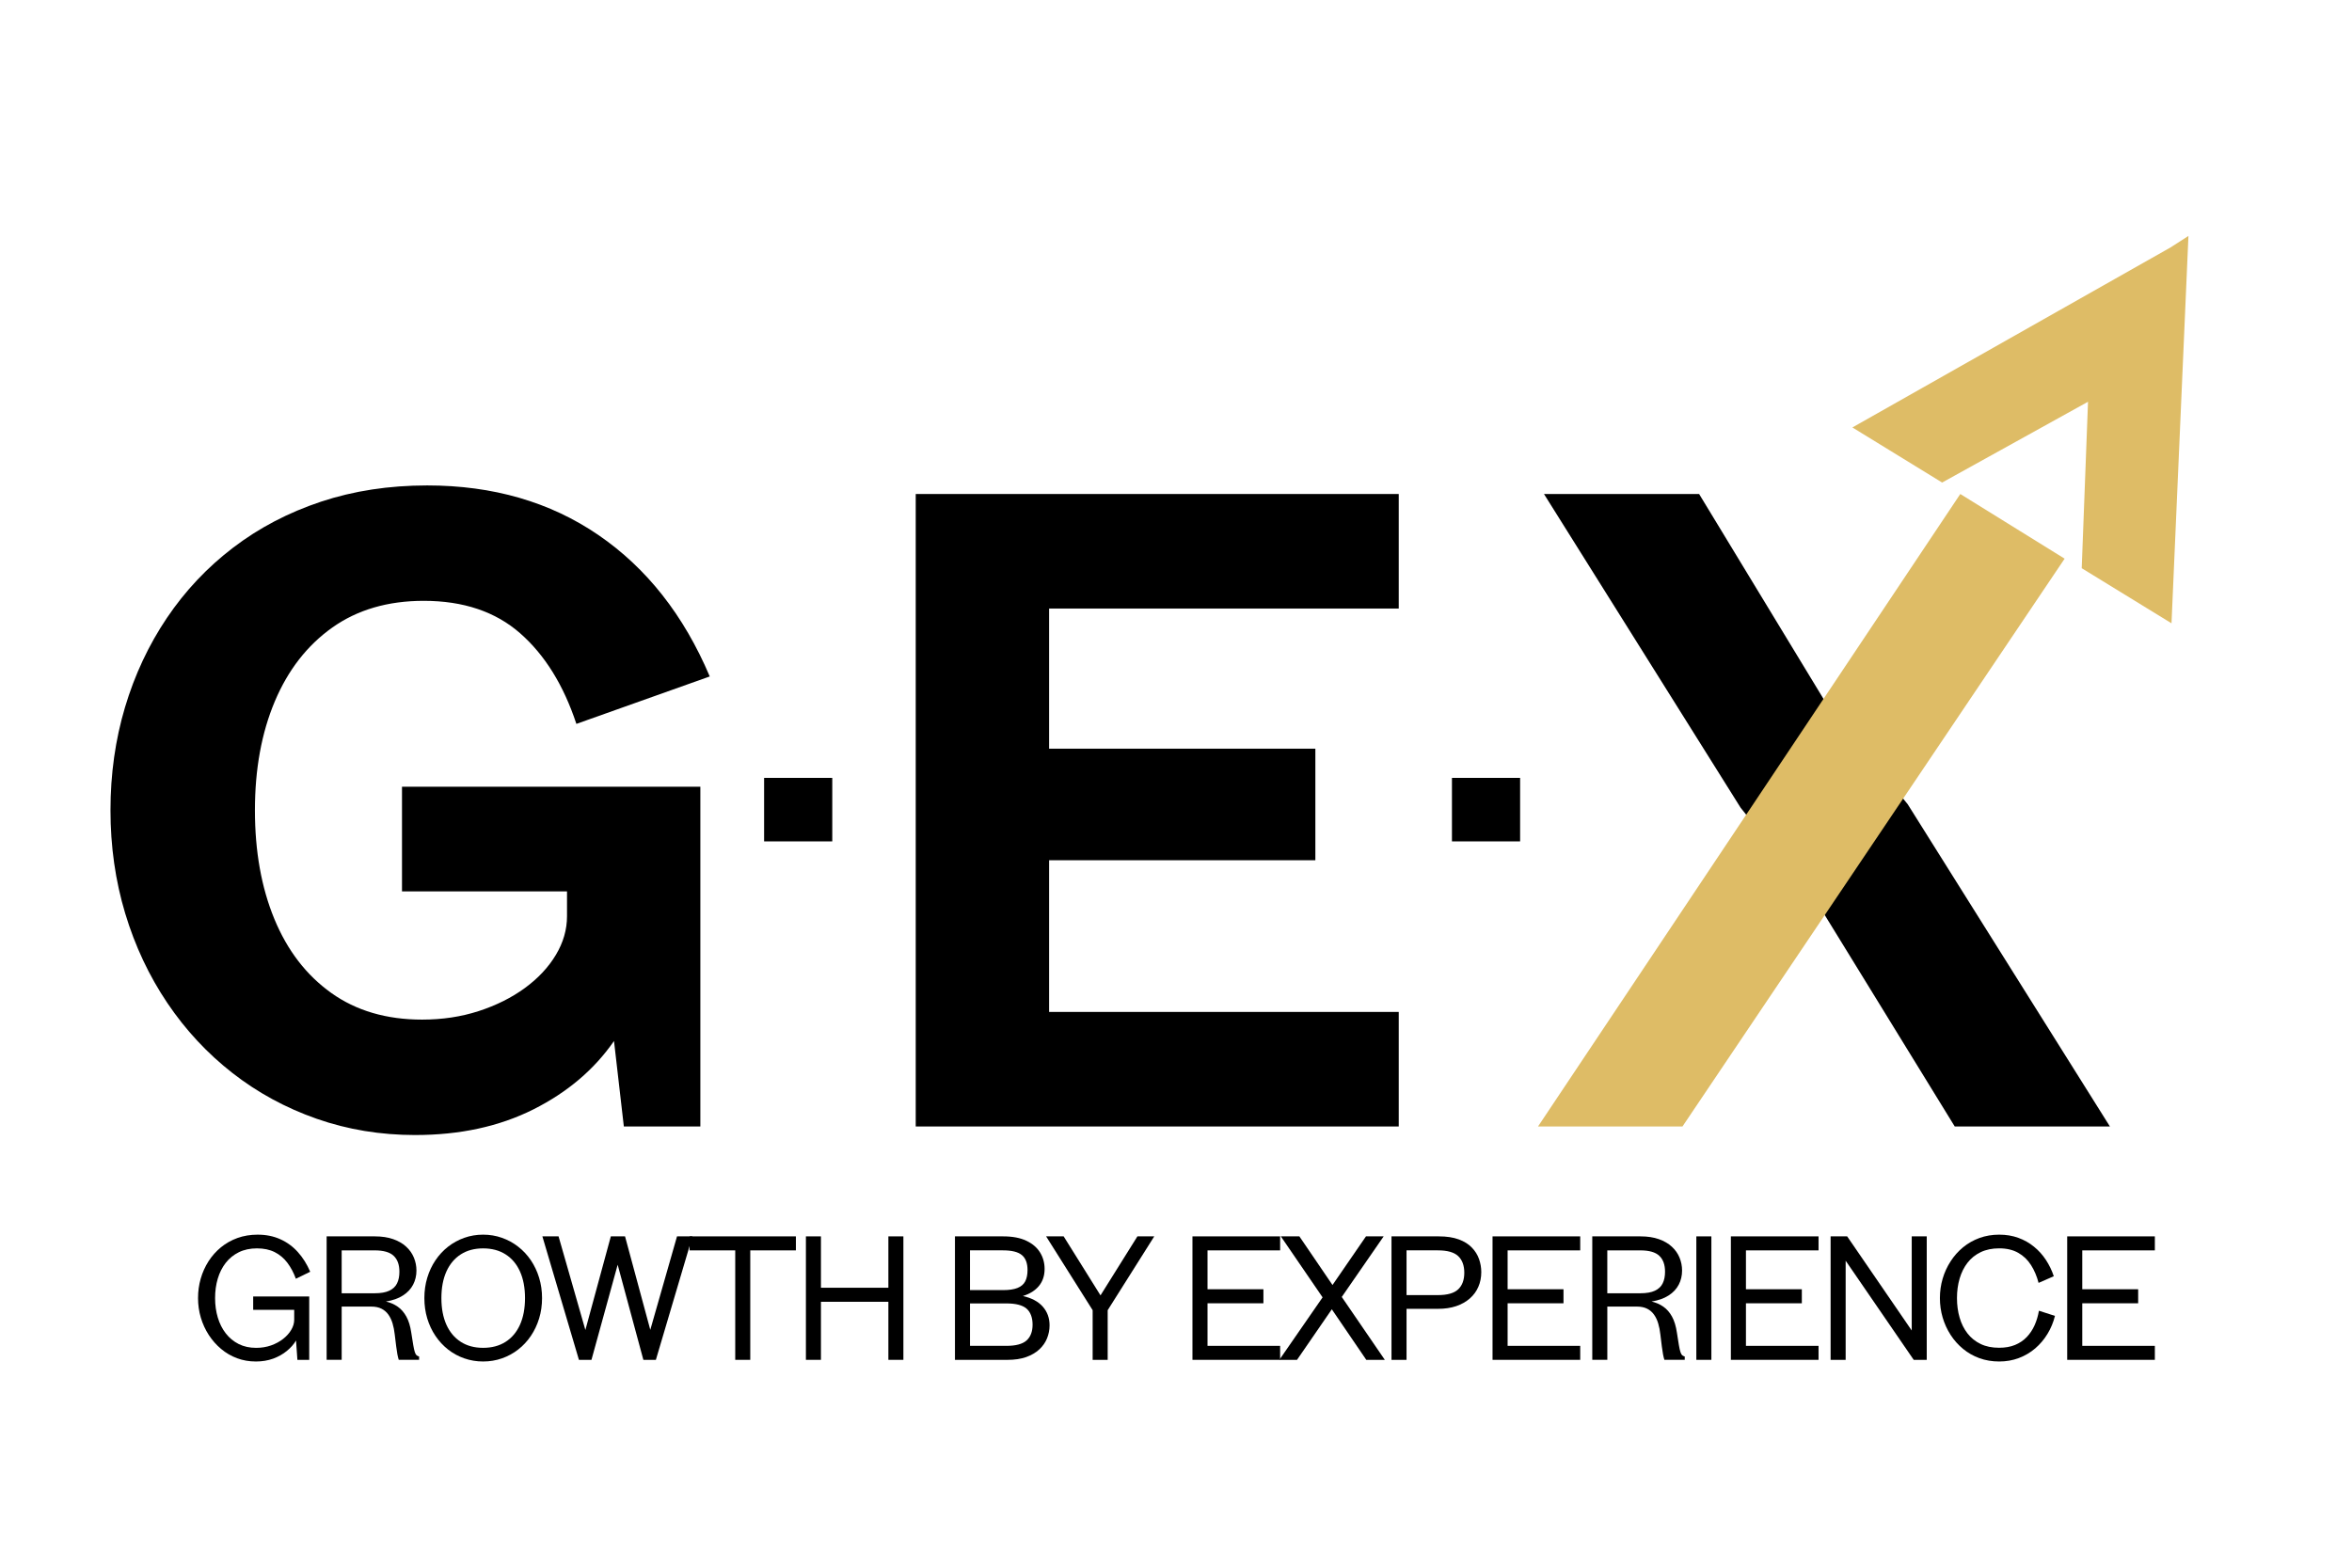 <?xml version="1.0" encoding="utf-8"?>
<svg xmlns="http://www.w3.org/2000/svg" height="800" preserveAspectRatio="xMidYMid meet" version="1.0" viewBox="0 0 900 600" width="1200" zoomAndPan="magnify">
  <defs>
    <clipPath id="203389d0aa">
      <path clip-rule="nonzero" d="M 708.094 90 L 838 90 L 838 239 L 708.094 239 Z M 708.094 90"/>
    </clipPath>
  </defs>
  <rect fill="#ffffff" fill-opacity="1" height="720" width="1080" x="-90" y="-60"/>
  <rect fill="#ffffff" fill-opacity="1" height="720" width="1080" x="-90" y="-60"/>
  <path d="M 158.898 434.41 C 145.598 434.41 133.031 432.336 121.191 428.191 C 109.359 424.047 98.625 418.215 88.973 410.691 C 79.324 403.164 71.016 394.227 64.031 383.871 C 57.047 373.508 51.676 362.09 47.91 349.598 C 44.152 337.109 42.277 323.941 42.277 310.098 C 42.277 296.25 44.133 283.109 47.836 270.68 C 51.547 258.246 56.891 246.855 63.867 236.492 C 70.852 226.129 79.297 217.168 89.219 209.59 C 99.141 202.02 110.34 196.156 122.816 192.008 C 135.305 187.863 148.852 185.789 163.469 185.789 C 188.656 185.789 210.488 192.117 228.973 204.762 C 247.449 217.414 261.66 235.457 271.59 258.902 L 220.555 277.055 C 215.652 262.223 208.48 250.66 199.047 242.383 C 189.617 234.102 177.316 229.957 162.16 229.957 C 148.418 229.957 136.754 233.371 127.156 240.18 C 117.559 246.992 110.223 256.418 105.145 268.465 C 100.078 280.512 97.547 294.391 97.547 310.098 C 97.547 325.801 100.023 339.684 104.988 351.727 C 109.961 363.773 117.211 373.211 126.75 380.023 C 136.285 386.836 147.875 390.234 161.512 390.234 C 169.25 390.234 176.469 389.152 183.176 386.973 C 189.887 384.789 195.781 381.844 200.848 378.141 C 205.91 374.434 209.859 370.215 212.699 365.469 C 215.547 360.719 216.969 355.781 216.969 350.66 L 216.969 341.164 L 153.824 341.164 L 153.824 301.105 L 267.992 301.105 L 267.992 431.129 L 238.715 431.129 L 234.949 398.422 C 227.422 409.32 217.141 418.043 204.109 424.594 C 191.086 431.129 176.012 434.406 158.891 434.406 Z M 158.898 434.41" fill="#000000" fill-opacity="1" fill-rule="nonzero"/>
  <path d="M 350.406 431.137 L 350.406 189.07 L 535.23 189.07 L 535.23 232.906 L 401.441 232.906 L 401.441 286.543 L 503.328 286.543 L 503.328 329.238 L 401.441 329.238 L 401.441 387.297 L 535.23 387.297 L 535.23 431.137 Z M 350.406 431.137" fill="#000000" fill-opacity="1" fill-rule="nonzero"/>
  <path d="M 747.988 431.137 L 696.305 347.059 L 666.047 309.125 L 590.805 189.062 L 650.168 189.062 L 699.414 270.195 L 729.992 307.812 L 807.359 431.129 L 747.973 431.129 Z M 747.988 431.137" fill="#000000" fill-opacity="1" fill-rule="nonzero"/>
  <path d="M 97.887 521.082 C 95.348 521.082 92.949 520.668 90.703 519.832 C 88.461 518.992 86.426 517.805 84.613 516.281 C 82.793 514.758 81.223 512.984 79.902 510.953 C 78.582 508.91 77.559 506.699 76.844 504.297 C 76.133 501.906 75.781 499.41 75.781 496.816 C 75.781 494.227 76.117 491.766 76.801 489.379 C 77.492 486.992 78.484 484.777 79.785 482.738 C 81.098 480.691 82.684 478.906 84.543 477.383 C 86.414 475.855 88.516 474.672 90.867 473.816 C 93.227 472.969 95.797 472.539 98.598 472.539 C 101.801 472.539 104.691 473.125 107.27 474.293 C 109.84 475.449 112.082 477.09 113.992 479.223 C 115.895 481.344 117.469 483.855 118.703 486.738 L 113.215 489.414 C 112.359 487.074 111.277 485.043 109.953 483.289 C 108.629 481.539 107.016 480.18 105.113 479.223 C 103.203 478.262 100.949 477.789 98.336 477.789 C 95.723 477.789 93.371 478.285 91.383 479.27 C 89.398 480.25 87.73 481.609 86.371 483.34 C 85.02 485.074 84.008 487.09 83.324 489.387 C 82.641 491.68 82.305 494.164 82.305 496.824 C 82.305 499.484 82.648 501.949 83.336 504.25 C 84.027 506.559 85.039 508.582 86.387 510.312 C 87.738 512.047 89.379 513.406 91.328 514.395 C 93.273 515.371 95.5 515.863 98.023 515.863 C 100.066 515.863 101.961 515.551 103.727 514.93 C 105.496 514.297 107.043 513.461 108.367 512.414 C 109.691 511.371 110.719 510.215 111.457 508.953 C 112.199 507.684 112.578 506.41 112.578 505.133 L 112.578 501.301 L 96.879 501.301 L 96.879 496.195 L 118.324 496.195 L 118.324 520.461 L 113.801 520.461 L 113.281 513.047 C 112.426 514.496 111.25 515.832 109.746 517.055 C 108.25 518.281 106.504 519.262 104.504 520 C 102.5 520.723 100.301 521.086 97.898 521.086 Z M 97.887 521.082" fill="#000000" fill-opacity="1" fill-rule="nonzero"/>
  <path d="M 124.988 520.453 L 124.988 473.195 L 143.449 473.195 C 146.129 473.195 148.469 473.555 150.461 474.258 C 152.453 474.961 154.105 475.918 155.43 477.145 C 156.754 478.367 157.734 479.758 158.375 481.324 C 159.023 482.891 159.355 484.539 159.355 486.281 C 159.355 488.246 158.926 490.047 158.078 491.68 C 157.223 493.32 155.934 494.699 154.195 495.816 C 152.461 496.941 150.289 497.707 147.676 498.129 C 149.379 498.527 150.887 499.191 152.199 500.113 C 153.52 501.031 154.617 502.301 155.5 503.906 C 156.391 505.504 157.016 507.574 157.383 510.109 C 157.68 512.047 157.926 513.602 158.129 514.777 C 158.328 515.949 158.52 516.828 158.715 517.418 C 158.906 518.012 159.121 518.434 159.375 518.668 C 159.637 518.895 159.961 519.066 160.367 519.172 L 160.367 520.445 L 152.582 520.445 C 152.391 519.855 152.219 519.148 152.066 518.352 C 151.922 517.535 151.77 516.523 151.605 515.305 C 151.453 514.09 151.266 512.566 151.047 510.73 C 150.879 509.223 150.605 507.82 150.227 506.539 C 149.84 505.242 149.309 504.121 148.617 503.148 C 147.938 502.184 147.066 501.43 146.004 500.891 C 144.945 500.348 143.641 500.07 142.109 500.07 L 130.746 500.07 L 130.746 520.441 L 124.988 520.441 Z M 130.746 494.969 L 143.387 494.969 C 145.723 494.969 147.578 494.645 148.957 493.992 C 150.344 493.344 151.336 492.406 151.93 491.191 C 152.535 489.965 152.832 488.48 152.832 486.738 C 152.832 484.047 152.102 482.016 150.633 480.637 C 149.176 479.25 146.758 478.555 143.379 478.555 L 130.742 478.555 L 130.742 494.969 Z M 130.746 494.969" fill="#000000" fill-opacity="1" fill-rule="nonzero"/>
  <path d="M 184.867 521.082 C 182.336 521.082 179.938 520.68 177.668 519.887 C 175.398 519.094 173.332 517.973 171.461 516.508 C 169.602 515.039 167.992 513.305 166.637 511.297 C 165.277 509.285 164.23 507.055 163.492 504.617 C 162.754 502.168 162.387 499.57 162.387 496.816 C 162.387 494.066 162.754 491.473 163.492 489.035 C 164.23 486.586 165.277 484.352 166.637 482.34 C 167.992 480.324 169.602 478.594 171.461 477.141 C 173.332 475.672 175.398 474.547 177.668 473.746 C 179.938 472.941 182.336 472.539 184.867 472.539 C 187.395 472.539 189.801 472.941 192.062 473.746 C 194.332 474.547 196.406 475.672 198.281 477.141 C 200.16 478.594 201.777 480.332 203.137 482.34 C 204.496 484.352 205.551 486.586 206.297 489.035 C 207.039 491.473 207.418 494.074 207.418 496.816 C 207.418 499.562 207.047 502.168 206.297 504.617 C 205.551 507.055 204.496 509.285 203.137 511.297 C 201.777 513.309 200.16 515.047 198.281 516.508 C 196.406 517.965 194.332 519.09 192.062 519.887 C 189.801 520.68 187.402 521.082 184.867 521.082 Z M 168.902 496.824 C 168.902 500.762 169.539 504.152 170.812 506.996 C 172.098 509.844 173.93 512.027 176.316 513.559 C 178.703 515.09 181.551 515.855 184.867 515.855 C 188.184 515.855 191.078 515.09 193.469 513.559 C 195.871 512.027 197.711 509.836 198.984 506.996 C 200.254 504.148 200.895 500.762 200.895 496.824 C 200.895 492.887 200.254 489.496 198.984 486.656 C 197.711 483.809 195.871 481.621 193.469 480.09 C 191.078 478.559 188.203 477.793 184.867 477.793 C 181.527 477.793 178.703 478.559 176.316 480.09 C 173.93 481.621 172.098 483.812 170.812 486.656 C 169.539 489.504 168.902 492.887 168.902 496.824 Z M 168.902 496.824" fill="#000000" fill-opacity="1" fill-rule="nonzero"/>
  <path d="M 221.531 520.453 L 207.543 473.195 L 213.734 473.195 L 223.996 509.023 L 233.738 473.195 L 239.172 473.195 L 248.836 508.965 L 259.062 473.195 L 264.965 473.195 L 250.973 520.453 L 246.188 520.453 L 236.352 484.055 L 226.324 520.453 Z M 221.531 520.453" fill="#000000" fill-opacity="1" fill-rule="nonzero"/>
  <path d="M 281.34 520.453 L 281.34 478.555 L 263.875 478.555 L 263.875 473.195 L 304.555 473.195 L 304.555 478.555 L 287.09 478.555 L 287.09 520.453 Z M 281.34 520.453" fill="#000000" fill-opacity="1" fill-rule="nonzero"/>
  <path d="M 339.938 520.453 L 339.938 498.23 L 314.137 498.23 L 314.137 520.453 L 308.383 520.453 L 308.383 473.195 L 314.137 473.195 L 314.137 492.859 L 339.938 492.859 L 339.938 473.195 L 345.684 473.195 L 345.684 520.453 Z M 339.938 520.453" fill="#000000" fill-opacity="1" fill-rule="nonzero"/>
  <path d="M 365.418 520.453 L 365.418 473.195 L 383.875 473.195 C 387.438 473.195 390.383 473.754 392.719 474.863 C 395.062 475.969 396.816 477.465 397.98 479.348 C 399.141 481.234 399.719 483.34 399.719 485.656 C 399.719 488.234 399 490.406 397.559 492.164 C 396.125 493.914 394.07 495.203 391.41 496.023 C 394.789 496.789 397.332 498.156 399.051 500.121 C 400.758 502.07 401.621 504.449 401.621 507.242 C 401.621 508.965 401.297 510.629 400.656 512.215 C 400.023 513.793 399.043 515.199 397.711 516.441 C 396.383 517.676 394.707 518.66 392.684 519.387 C 390.664 520.102 388.254 520.461 385.461 520.461 L 365.41 520.461 Z M 371.172 515.098 L 385.094 515.098 C 388.715 515.098 391.285 514.406 392.824 513.027 C 394.355 511.641 395.121 509.621 395.121 506.98 C 395.121 504.34 394.355 502.195 392.824 500.859 C 391.293 499.527 388.715 498.859 385.094 498.859 L 371.172 498.859 Z M 371.172 493.762 L 383.812 493.762 C 386.148 493.762 387.996 493.488 389.367 492.93 C 390.75 492.379 391.727 491.527 392.312 490.398 C 392.891 489.27 393.188 487.832 393.188 486.09 C 393.188 483.477 392.473 481.566 391.031 480.359 C 389.59 479.152 387.184 478.547 383.805 478.547 L 371.168 478.547 L 371.168 493.758 Z M 371.172 493.762" fill="#000000" fill-opacity="1" fill-rule="nonzero"/>
  <path d="M 418.105 520.453 L 418.105 501.449 L 400.297 473.195 L 407.008 473.195 L 421.113 495.777 L 435.234 473.195 L 441.68 473.195 L 423.859 501.449 L 423.859 520.453 Z M 418.105 520.453" fill="#000000" fill-opacity="1" fill-rule="nonzero"/>
  <path d="M 456.297 520.453 L 456.297 473.195 L 489.844 473.195 L 489.844 478.555 L 462.062 478.555 L 462.062 493.434 L 483.449 493.434 L 483.449 498.805 L 462.062 498.805 L 462.062 515.098 L 489.844 515.098 L 489.844 520.453 Z M 456.297 520.453" fill="#000000" fill-opacity="1" fill-rule="nonzero"/>
  <path d="M 522.812 520.453 L 509.625 501.105 L 496.309 520.453 L 489.547 520.453 L 506.094 496.535 L 490.117 473.195 L 497.211 473.195 L 509.887 491.812 L 522.695 473.195 L 529.461 473.195 L 513.43 496.383 L 529.91 520.461 L 522.812 520.461 Z M 522.812 520.453" fill="#000000" fill-opacity="1" fill-rule="nonzero"/>
  <path d="M 532.461 520.453 L 532.461 473.195 L 550.602 473.195 C 553.578 473.195 556.102 473.582 558.184 474.348 C 560.262 475.113 561.934 476.152 563.195 477.465 C 564.457 478.766 565.383 480.234 565.957 481.875 C 566.527 483.504 566.816 485.164 566.816 486.863 C 566.816 488.91 566.445 490.793 565.691 492.508 C 564.957 494.227 563.867 495.707 562.434 496.961 C 560.996 498.219 559.262 499.195 557.219 499.895 C 555.184 500.582 552.875 500.926 550.281 500.926 L 538.215 500.926 L 538.215 520.461 L 532.461 520.461 Z M 538.215 495.672 L 550.215 495.672 C 553.832 495.672 556.418 494.941 557.973 493.473 C 559.527 492 560.316 489.883 560.316 487.109 C 560.316 484.336 559.527 482.207 557.973 480.746 C 556.418 479.277 553.832 478.547 550.215 478.547 L 538.215 478.547 Z M 538.215 495.672" fill="#000000" fill-opacity="1" fill-rule="nonzero"/>
  <path d="M 571.125 520.453 L 571.125 473.195 L 604.672 473.195 L 604.672 478.555 L 576.891 478.555 L 576.891 493.434 L 598.277 493.434 L 598.277 498.805 L 576.891 498.805 L 576.891 515.098 L 604.672 515.098 L 604.672 520.453 Z M 571.125 520.453" fill="#000000" fill-opacity="1" fill-rule="nonzero"/>
  <path d="M 609.289 520.453 L 609.289 473.195 L 627.746 473.195 C 630.43 473.195 632.766 473.555 634.758 474.258 C 636.754 474.961 638.406 475.918 639.73 477.145 C 641.055 478.367 642.035 479.758 642.676 481.324 C 643.324 482.891 643.652 484.539 643.652 486.281 C 643.652 488.246 643.227 490.047 642.379 491.68 C 641.523 493.32 640.234 494.699 638.496 495.816 C 636.758 496.941 634.586 497.707 631.973 498.129 C 633.676 498.527 635.188 499.191 636.496 500.113 C 637.82 501.031 638.918 502.301 639.801 503.906 C 640.688 505.504 641.316 507.574 641.684 510.109 C 641.98 512.047 642.227 513.602 642.426 514.777 C 642.625 515.949 642.82 516.828 643.012 517.418 C 643.207 518.012 643.418 518.434 643.676 518.668 C 643.938 518.895 644.262 519.066 644.668 519.172 L 644.668 520.445 L 636.883 520.445 C 636.691 519.855 636.52 519.148 636.367 518.352 C 636.223 517.535 636.07 516.523 635.902 515.305 C 635.754 514.09 635.566 512.566 635.344 510.73 C 635.18 509.223 634.906 507.82 634.523 506.539 C 634.141 505.242 633.609 504.121 632.918 503.148 C 632.234 502.184 631.367 501.43 630.305 500.891 C 629.242 500.348 627.941 500.07 626.41 500.07 L 615.047 500.07 L 615.047 520.441 L 609.289 520.441 Z M 615.047 494.969 L 627.684 494.969 C 630.023 494.969 631.879 494.645 633.258 493.992 C 634.641 493.344 635.637 492.406 636.227 491.191 C 636.836 489.965 637.133 488.48 637.133 486.738 C 637.133 484.047 636.402 482.016 634.934 480.637 C 633.477 479.25 631.059 478.555 627.68 478.555 L 615.039 478.555 L 615.039 494.969 Z M 615.047 494.969" fill="#000000" fill-opacity="1" fill-rule="nonzero"/>
  <path d="M 649.109 473.195 L 654.863 473.195 L 654.863 520.453 L 649.109 520.453 Z M 649.109 473.195" fill="#000000" fill-opacity="1" fill-rule="nonzero"/>
  <path d="M 662.324 520.453 L 662.324 473.195 L 695.871 473.195 L 695.871 478.555 L 668.09 478.555 L 668.09 493.434 L 689.477 493.434 L 689.477 498.805 L 668.09 498.805 L 668.09 515.098 L 695.871 515.098 L 695.871 520.453 Z M 662.324 520.453" fill="#000000" fill-opacity="1" fill-rule="nonzero"/>
  <path d="M 732.289 520.453 L 706.246 482.516 L 706.246 520.453 L 700.488 520.453 L 700.488 473.195 L 706.824 473.195 L 731.531 509.223 L 731.531 473.195 L 737.273 473.195 L 737.273 520.453 Z M 732.289 520.453" fill="#000000" fill-opacity="1" fill-rule="nonzero"/>
  <path d="M 786.332 503.656 C 785.723 506.098 784.781 508.379 783.484 510.512 C 782.199 512.629 780.629 514.484 778.789 516.066 C 776.941 517.648 774.852 518.883 772.527 519.758 C 770.211 520.641 767.699 521.082 764.996 521.082 C 762.297 521.082 759.773 520.66 757.441 519.82 C 755.109 518.973 753.02 517.777 751.168 516.254 C 749.32 514.73 747.734 512.953 746.41 510.91 C 745.086 508.863 744.07 506.645 743.363 504.258 C 742.66 501.871 742.312 499.395 742.312 496.816 C 742.312 494.238 742.664 491.762 743.363 489.379 C 744.07 486.992 745.086 484.777 746.41 482.738 C 747.734 480.691 749.312 478.906 751.168 477.379 C 753.02 475.855 755.117 474.672 757.441 473.816 C 759.773 472.969 762.289 472.539 764.996 472.539 C 767.707 472.539 770.102 472.949 772.328 473.762 C 774.547 474.566 776.539 475.691 778.305 477.141 C 780.078 478.574 781.594 480.258 782.855 482.18 C 784.125 484.102 785.137 486.199 785.891 488.453 L 780.07 491 C 779.41 488.453 778.449 486.188 777.18 484.188 C 775.918 482.195 774.285 480.629 772.285 479.492 C 770.281 478.352 767.852 477.781 765.004 477.781 C 762.324 477.781 759.965 478.262 757.938 479.23 C 755.918 480.199 754.234 481.539 752.898 483.262 C 751.555 484.984 750.547 487.008 749.863 489.324 C 749.18 491.633 748.844 494.129 748.844 496.805 C 748.844 499.48 749.176 501.98 749.852 504.285 C 750.52 506.594 751.523 508.613 752.871 510.344 C 754.207 512.07 755.891 513.414 757.895 514.379 C 759.91 515.352 762.254 515.828 764.938 515.828 C 767.281 515.828 769.32 515.469 771.074 514.75 C 772.816 514.027 774.305 513.02 775.539 511.73 C 776.773 510.434 777.773 508.938 778.539 507.223 C 779.305 505.512 779.863 503.652 780.207 501.652 L 786.344 503.637 Z M 786.332 503.656" fill="#000000" fill-opacity="1" fill-rule="nonzero"/>
  <path d="M 791.02 520.453 L 791.02 473.195 L 824.562 473.195 L 824.562 478.555 L 796.785 478.555 L 796.785 493.434 L 818.172 493.434 L 818.172 498.805 L 796.785 498.805 L 796.785 515.098 L 824.562 515.098 L 824.562 520.453 Z M 791.02 520.453" fill="#000000" fill-opacity="1" fill-rule="nonzero"/>
  <path d="M 292.387 322.023 L 292.387 297.719 L 318.469 297.719 L 318.469 322.023 Z M 292.387 322.023" fill="#000000" fill-opacity="1" fill-rule="nonzero"/>
  <path d="M 555.594 297.719 L 581.676 297.719 L 581.676 322.023 L 555.594 322.023 Z M 555.594 297.719" fill="#000000" fill-opacity="1" fill-rule="nonzero"/>
  <g clip-path="url(#203389d0aa)">
    <path d="M 837.414 90.293 L 830.934 238.555 L 796.578 217.469 L 798.988 153.762 L 743.168 184.684 L 708.824 163.598 L 830.574 94.691 L 837.422 90.293 Z M 837.414 90.293" fill="#debc66" fill-opacity="1" fill-rule="nonzero"/>
  </g>
  <path d="M 588.527 431.137 L 750.113 189.07 L 790.035 213.82 L 643.805 431.137 Z M 588.527 431.137" fill="#debc66" fill-opacity="1" fill-rule="nonzero"/>
</svg>